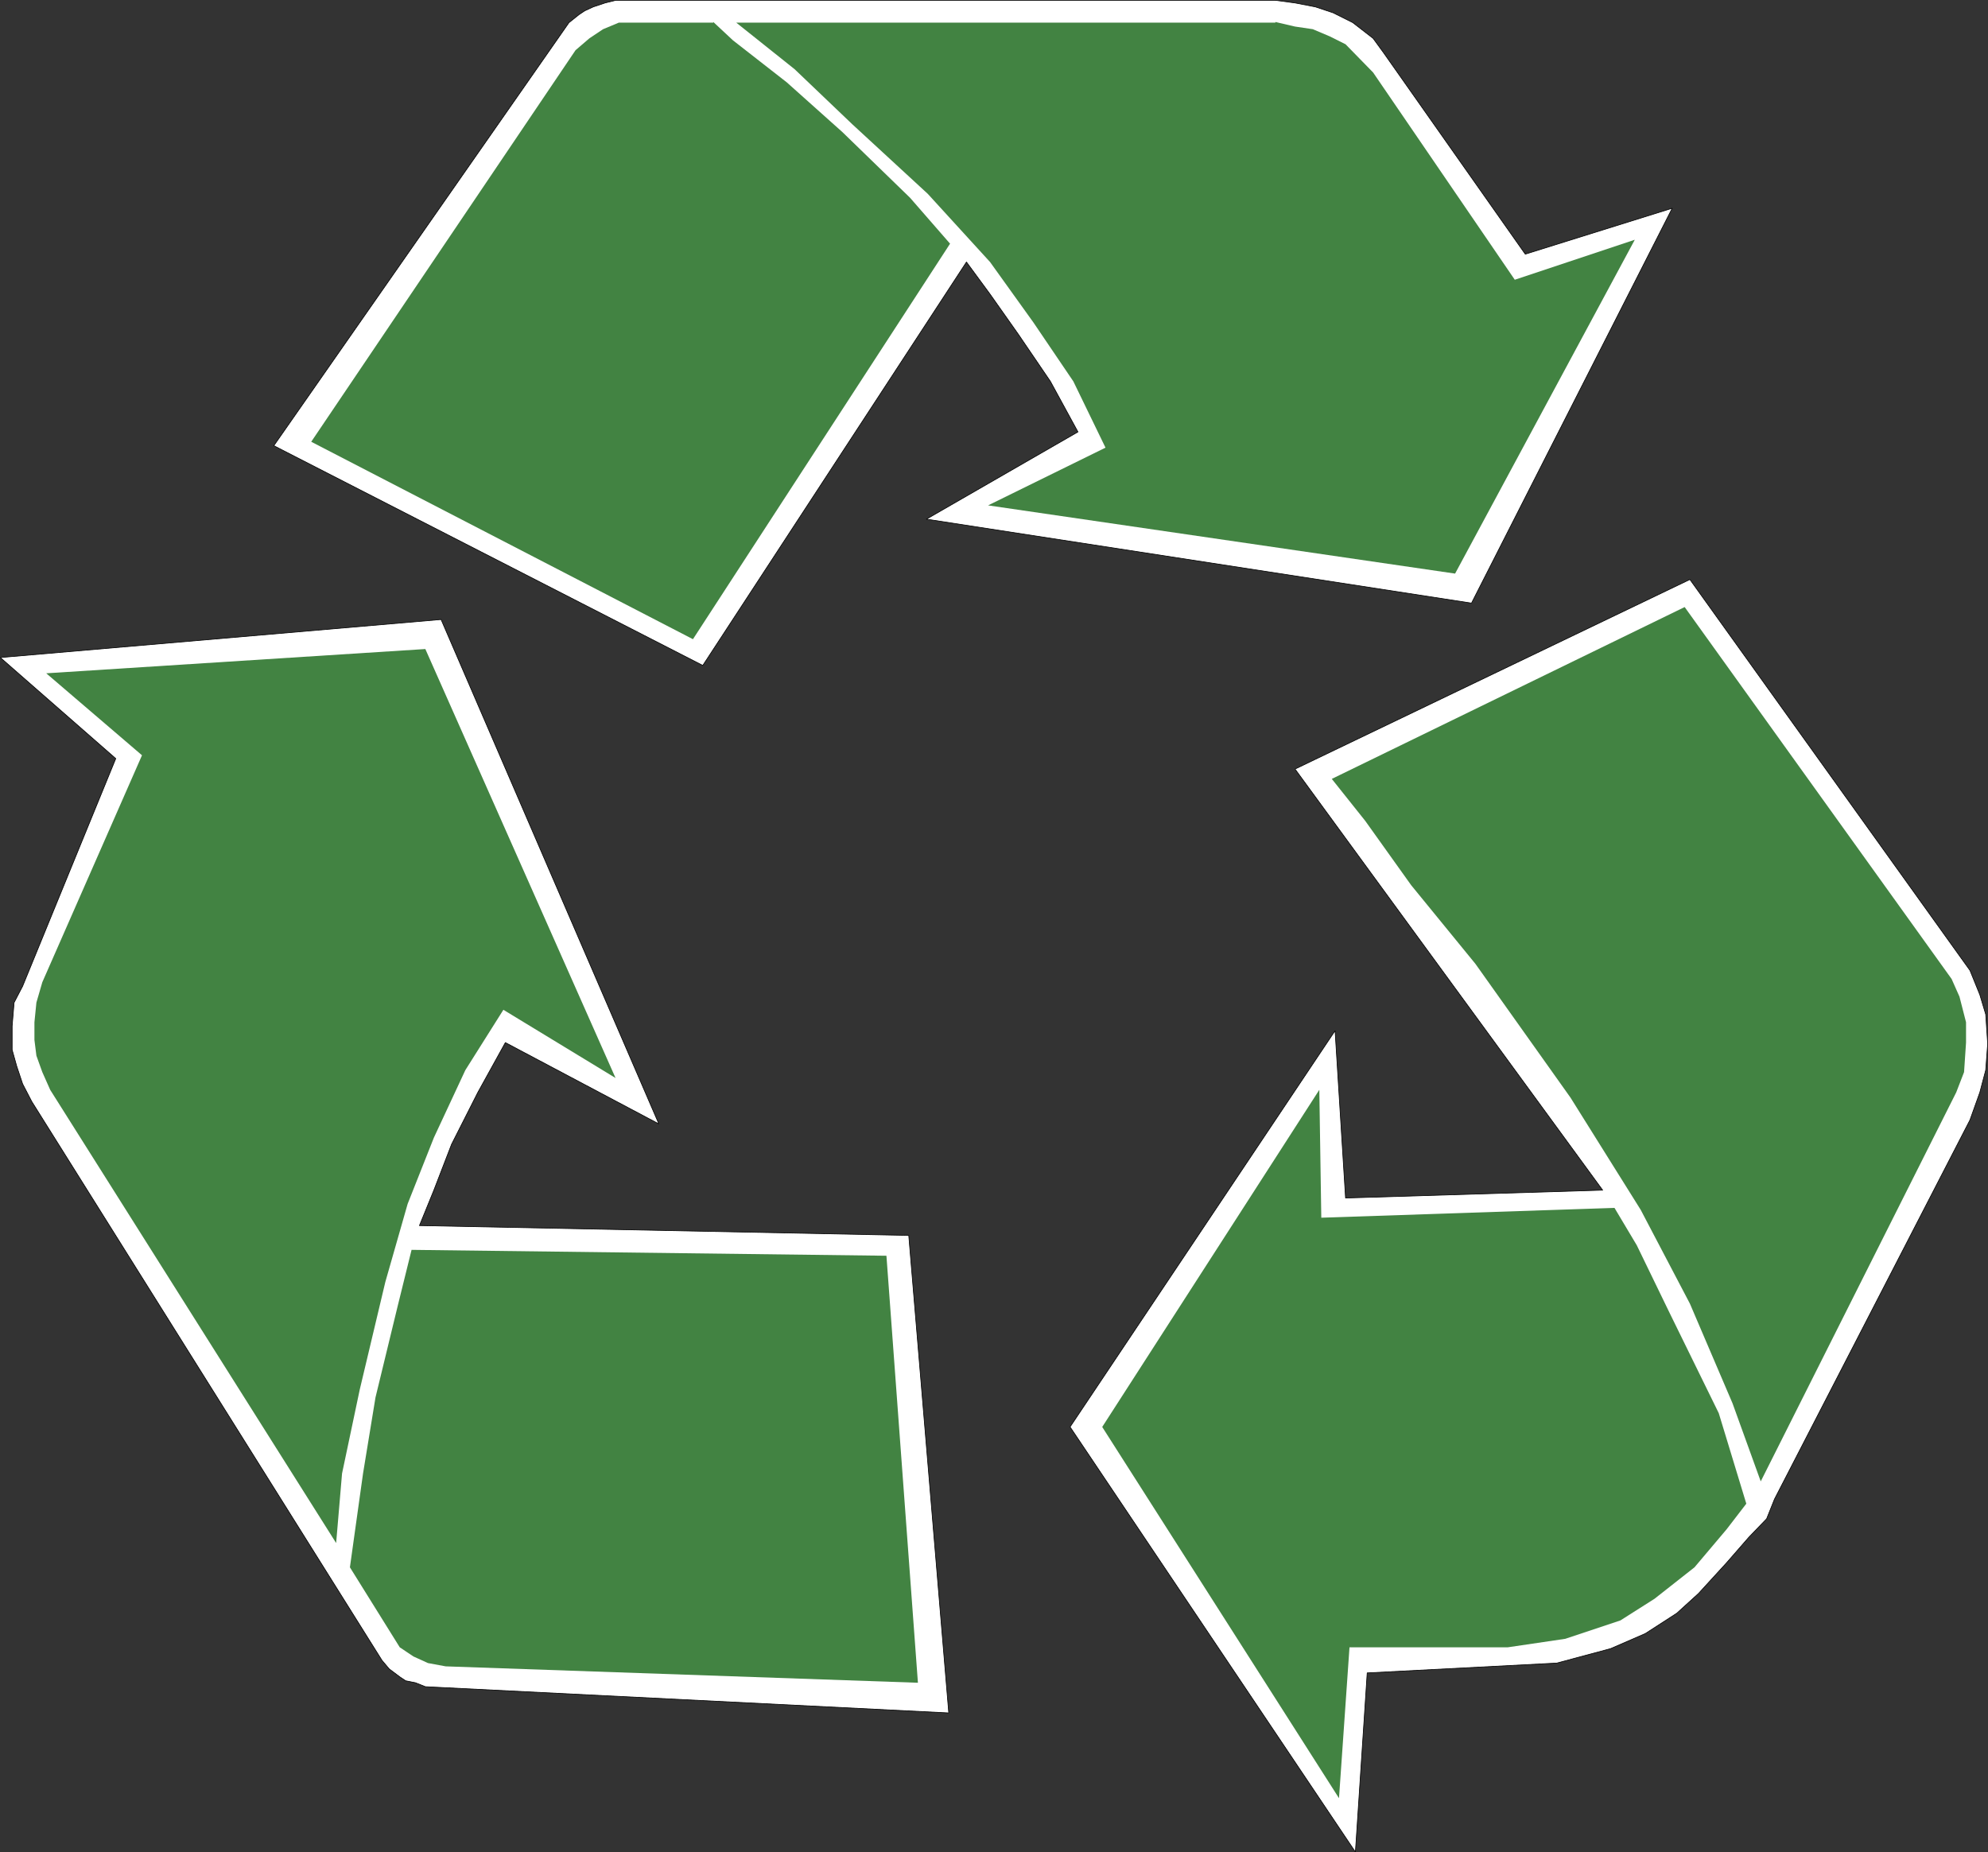 <?xml version="1.0" encoding="UTF-8" standalone="no"?>
<svg
   version="1.0"
   width="129.595mm"
   height="120.751mm"
   id="svg12"
   sodipodi:docname="Recycle 02.wmf"
   xmlns:inkscape="http://www.inkscape.org/namespaces/inkscape"
   xmlns:sodipodi="http://sodipodi.sourceforge.net/DTD/sodipodi-0.dtd"
   xmlns="http://www.w3.org/2000/svg"
   xmlns:svg="http://www.w3.org/2000/svg">
  <rect width="100%" height="100%" fill="#333333" stroke="none"/>
  <sodipodi:namedview
     id="namedview12"
     pagecolor="#ffffff"
     bordercolor="#000000"
     borderopacity="0.25"
     inkscape:showpageshadow="2"
     inkscape:pageopacity="0.0"
     inkscape:pagecheckerboard="0"
     inkscape:deskcolor="#d1d1d1"
     inkscape:document-units="mm" />
  <defs
     id="defs1">
    <pattern
       id="WMFhbasepattern"
       patternUnits="userSpaceOnUse"
       width="6"
       height="6"
       x="0"
       y="0" />
  </defs>
  <path
     style="fill:#ffffff;fill-opacity:1;fill-rule:evenodd;stroke:none"
     d="m 328.452,3.151 4.848,2.424 5.01,3.879 2.586,3.555 34.906,49.614 36.198,-11.313 -49.45,97.288 -134.289,-20.686 37.33,-21.494 -6.787,-12.444 -7.918,-11.636 -6.949,-9.858 -5.818,-7.919 L 173.154,163.951 67.468,109.812 140.188,5.575 l 2.424,-1.939 1.454,-0.97 2.101,-0.97 2.909,-0.97 2.586,-0.646 h 162.569 l 4.848,0.646 5.01,0.97 4.363,1.454 z"
     id="path1" />
  <path
     style="fill:none;stroke:#000000;stroke-width:0.162px;stroke-linecap:round;stroke-linejoin:round;stroke-miterlimit:4;stroke-dasharray:none;stroke-opacity:1"
     d="m 328.452,3.151 4.848,2.424 5.01,3.879 2.586,3.555 34.906,49.614 36.198,-11.313 -49.45,97.288 -134.289,-20.686 37.33,-21.494 -6.787,-12.444 -7.918,-11.636 -6.949,-9.858 -5.818,-7.919 L 173.154,163.951 67.468,109.812 140.188,5.575 l 2.424,-1.939 1.454,-0.97 2.101,-0.97 2.909,-0.97 2.586,-0.646 h 162.569 l 4.848,0.646 5.01,0.97 4.363,1.454 v 0"
     id="path2" />
  <path
     style="fill:#428342;fill-opacity:1;fill-rule:evenodd;stroke:none"
     d="m 314.231,5.414 4.848,1.131 4.363,0.646 4.202,1.778 3.878,1.939 6.787,6.949 34.906,51.068 29.573,-9.858 -44.278,82.258 -115.059,-16.807 28.926,-14.221 L 264.458,93.975 254.601,79.43 243.935,64.562 228.583,47.755 209.999,30.625 195.778,17.05 181.396,5.575 h 132.835 v 0 z"
     id="path3" />
  <path
     style="fill:#428342;fill-opacity:1;fill-rule:evenodd;stroke:none"
     d="m 175.74,5.414 4.848,4.525 13.251,10.343 13.736,12.282 16.645,16.161 9.858,11.313 -63.347,97.449 -94.051,-48.644 65.125,-96.48 3.394,-2.909 3.394,-2.263 3.878,-1.616 h 23.27 v 0 z"
     id="path4" />
  <path
     style="fill:#ffffff;fill-opacity:1;fill-rule:evenodd;stroke:none"
     d="m 2.99,258.653 v -5.818 l 0.485,-5.818 2.101,-4.04 L 28.522,186.899 0.081,162.012 108.676,152.638 l 53.651,124.276 -37.814,-20.039 -6.787,12.282 -6.464,12.767 -4.363,11.313 -3.555,8.727 120.553,2.424 9.858,117.65 -128.957,-6.464 -2.424,-0.97 -2.424,-0.485 -1.454,-0.97 -2.586,-1.939 -1.778,-2.101 L 7.838,271.42 5.575,267.057 4.121,262.693 Z"
     id="path5" />
  <path
     style="fill:none;stroke:#000000;stroke-width:0.162px;stroke-linecap:round;stroke-linejoin:round;stroke-miterlimit:4;stroke-dasharray:none;stroke-opacity:1"
     d="m 2.99,258.653 v -5.818 l 0.485,-5.818 2.101,-4.04 L 28.522,186.899 0.081,162.012 108.676,152.638 l 53.651,124.276 -37.814,-20.039 -6.787,12.282 -6.464,12.767 -4.363,11.313 -3.555,8.727 120.553,2.424 9.858,117.65 -128.957,-6.464 -2.424,-0.97 -2.424,-0.485 -1.454,-0.97 -2.586,-1.939 -1.778,-2.101 L 7.838,271.42 5.575,267.057 4.121,262.693 2.99,258.653 v 0"
     id="path6" />
  <path
     style="fill:#428342;fill-opacity:1;fill-rule:evenodd;stroke:none"
     d="m 12.362,268.511 -1.939,-4.363 -1.454,-4.04 -0.485,-3.879 v -4.363 l 0.485,-4.848 1.454,-5.01 24.563,-55.916 -23.594,-20.201 93.405,-5.979 46.864,105.691 -27.634,-16.807 -9.373,14.868 -7.757,16.646 -6.464,16.322 -5.494,19.231 -6.302,26.504 -4.363,20.686 -1.454,17.13 -70.458,-111.671 z"
     id="path7" />
  <path
     style="fill:#428342;fill-opacity:1;fill-rule:evenodd;stroke:none"
     d="m 86.213,386.162 0.97,-6.949 2.262,-16.161 3.07,-18.746 5.494,-22.625 3.394,-13.737 116.998,1.454 7.757,105.207 -116.352,-4.04 -4.363,-0.808 -3.555,-1.616 -3.394,-2.263 z"
     id="path8" />
  <path
     style="fill:#ffffff;fill-opacity:1;fill-rule:evenodd;stroke:none"
     d="m 416.362,142.78 69.003,96.318 2.424,5.979 1.454,4.848 0.485,7.272 -0.485,6.464 -1.454,5.495 -2.424,6.788 -48.157,93.409 -1.939,4.848 -4.363,4.525 -5.494,6.303 -6.949,7.596 -5.333,4.848 -7.757,5.01 -8.565,3.717 -13.251,3.555 -46.702,2.424 -2.909,44.119 -70.296,-104.722 65.286,-97.611 2.586,41.21 63.347,-1.939 -75.79,-103.752 97.283,-46.705 z"
     id="path9" />
  <path
     style="fill:none;stroke:#000000;stroke-width:0.162px;stroke-linecap:round;stroke-linejoin:round;stroke-miterlimit:4;stroke-dasharray:none;stroke-opacity:1"
     d="m 416.362,142.78 69.003,96.318 2.424,5.979 1.454,4.848 0.485,7.272 -0.485,6.464 -1.454,5.495 -2.424,6.788 -48.157,93.409 -1.939,4.848 -4.363,4.525 -5.494,6.303 -6.949,7.596 -5.333,4.848 -7.757,5.01 -8.565,3.717 -13.251,3.555 -46.702,2.424 -2.909,44.119 -70.296,-104.722 65.286,-97.611 2.586,41.21 63.347,-1.939 -75.79,-103.752 97.283,-46.705 v 0"
     id="path10" />
  <path
     style="fill:#428342;fill-opacity:1;fill-rule:evenodd;stroke:none"
     d="m 415.069,149.568 65.771,91.632 1.939,4.363 1.616,6.303 v 5.01 l -0.485,7.272 -1.939,5.01 -48.157,95.833 -6.949,-19.231 -10.504,-24.564 -12.12,-23.11 L 386.951,270.45 363.519,237.482 347.682,218.09 336.37,202.252 328.128,191.909 Z"
     id="path11" />
  <path
     style="fill:#428342;fill-opacity:1;fill-rule:evenodd;stroke:none"
     d="m 325.543,300.025 72.235,-2.424 5.494,9.212 7.918,16.322 12.282,25.049 6.787,22.302 -4.848,6.303 -7.918,9.373 -9.858,7.757 -8.403,5.333 -13.574,4.525 -14.221,2.101 h -38.946 l -2.586,37.17 -58.338,-91.47 53.49,-83.066 z"
     id="path12" />
</svg>

